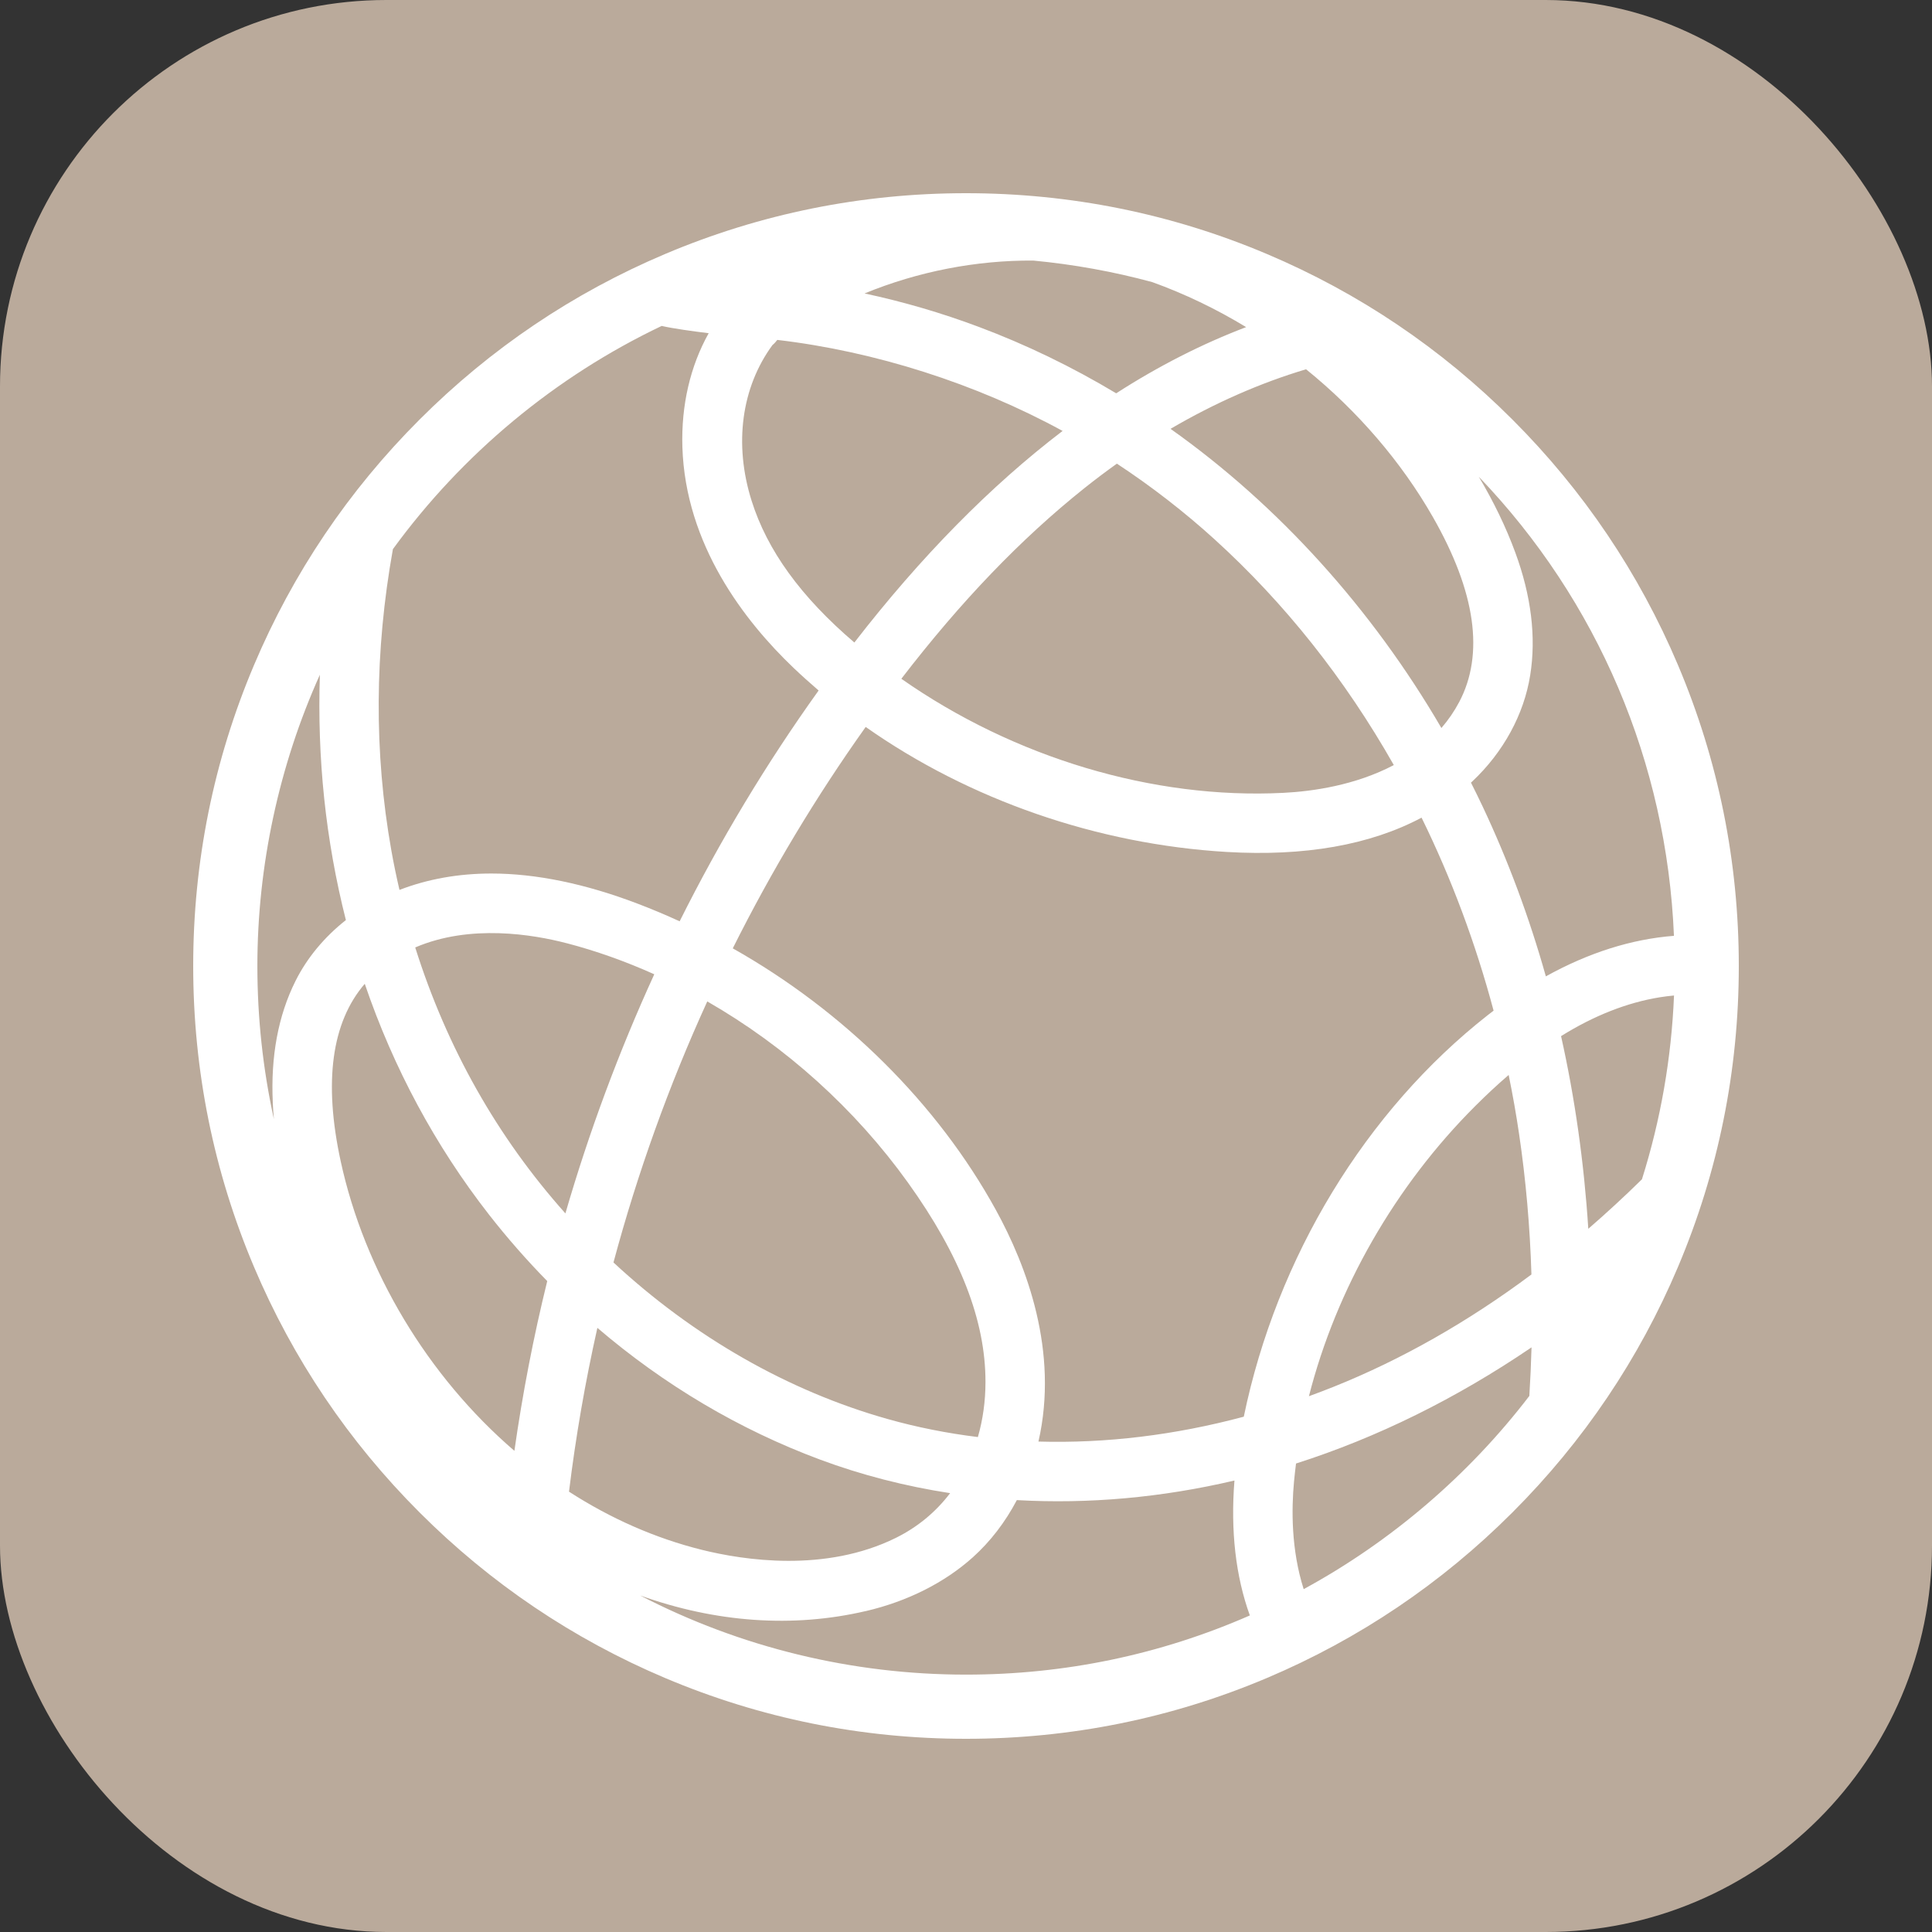 <?xml version="1.0" encoding="UTF-8"?> <svg xmlns="http://www.w3.org/2000/svg" width="60" height="60" viewBox="0 0 60 60" fill="none"><rect x="0" y="0" width="60" height="60" fill="#333333" stroke="none"/><rect width="60" height="60" rx="12" fill="#BAAA9B"></rect><g clip-path="url(#clip0_2178_13072)"><path d="M52.113 20.658C50.904 17.8 49.174 15.233 46.97 13.03C44.767 10.826 42.201 9.096 39.342 7.887C36.383 6.635 33.239 6 30 6C26.761 6 23.617 6.635 20.658 7.887C17.8 9.096 15.233 10.826 13.03 13.03C10.826 15.233 9.096 17.8 7.887 20.658C6.635 23.617 6 26.761 6 30C6 33.239 6.635 36.383 7.887 39.342C9.096 42.2 10.826 44.767 13.03 46.97C15.233 49.174 17.8 50.904 20.658 52.113C23.618 53.365 26.761 54 30 54C33.239 54 36.383 53.365 39.342 52.113C42.2 50.904 44.767 49.174 46.97 46.97C49.174 44.767 50.904 42.2 52.113 39.342C53.365 36.382 54 33.239 54 30C54 26.761 53.365 23.617 52.113 20.658ZM51.988 30.917C51.908 32.862 51.573 34.781 50.992 36.624C50.447 37.16 49.887 37.676 49.326 38.161C49.195 36.115 48.911 34.103 48.48 32.178C49.501 31.541 50.532 31.136 51.543 30.972C51.689 30.948 51.84 30.93 51.989 30.916L51.988 30.917ZM40.65 43.36C41.501 40.022 43.331 36.828 45.817 34.347C46.163 34.001 46.511 33.678 46.853 33.384C46.978 33.995 47.087 34.609 47.176 35.214C47.386 36.631 47.515 38.099 47.56 39.58C45.59 41.05 43.526 42.223 41.421 43.066C41.171 43.166 40.912 43.265 40.651 43.36H40.65ZM47.563 41.843C47.549 42.336 47.527 42.843 47.495 43.352C45.618 45.806 43.197 47.879 40.487 49.352C40.096 48.128 40.107 46.864 40.187 46.01C40.204 45.826 40.226 45.638 40.249 45.451C42.763 44.649 45.223 43.435 47.564 41.843H47.563ZM24.09 10.467L24.095 10.47L24.091 10.467H24.09ZM28.196 36.725C29.819 38.986 30.607 41.011 30.605 42.918C30.605 43.511 30.525 44.086 30.369 44.629C29.411 44.511 28.469 44.324 27.567 44.069C24.488 43.202 21.544 41.521 19.052 39.207C19.797 36.429 20.777 33.702 21.965 31.1C24.406 32.501 26.559 34.444 28.196 36.725ZM39.852 24.623C35.816 24.827 31.499 23.536 27.992 21.08C29.844 18.672 31.704 16.735 33.676 15.161C34.002 14.901 34.341 14.645 34.686 14.399C35.759 15.105 36.78 15.896 37.72 16.75C39.897 18.727 41.769 21.085 43.286 23.76C42.091 24.389 40.764 24.577 39.853 24.623H39.852ZM26.533 19.954C24.871 18.535 23.826 17.093 23.34 15.546C22.788 13.792 23.025 12.034 23.988 10.718C24.057 10.66 24.104 10.603 24.139 10.556C27.172 10.911 30.311 11.913 33 13.383C30.762 15.089 28.588 17.298 26.533 19.954ZM34.665 12.215C33.297 11.394 31.861 10.699 30.393 10.15C29.244 9.719 28.053 9.371 26.85 9.113C28.508 8.432 30.316 8.08 32.089 8.092C33.345 8.211 34.591 8.437 35.784 8.761C36.786 9.122 37.767 9.592 38.7 10.159C37.334 10.678 35.977 11.369 34.665 12.214V12.215ZM21.192 13.88C21.286 16.918 23.123 19.29 24.647 20.744C24.895 20.98 25.156 21.214 25.423 21.444C23.812 23.692 22.36 26.103 21.107 28.612C20.681 28.416 20.248 28.235 19.82 28.071C18.183 27.445 16.648 27.128 15.258 27.128C14.238 27.128 13.279 27.3 12.406 27.637C12.31 27.225 12.224 26.81 12.152 26.402C11.614 23.376 11.631 20.231 12.202 17.054C14.361 14.092 17.246 11.695 20.549 10.122C20.919 10.206 21.52 10.288 22.009 10.348C21.435 11.372 21.153 12.59 21.192 13.879V13.88ZM17.591 29.29C18.506 29.528 19.422 29.854 20.319 30.257C19.222 32.654 18.294 35.151 17.559 37.683C15.445 35.315 13.876 32.537 12.895 29.424C14.603 28.689 16.565 29.023 17.591 29.291V29.29ZM18.552 41.238C20.64 43.023 22.967 44.398 25.47 45.33C26.753 45.807 28.111 46.157 29.507 46.371C29.06 46.96 28.495 47.426 27.824 47.759C25.631 48.844 23.1 48.456 21.787 48.129C20.358 47.772 18.973 47.166 17.671 46.325C17.878 44.627 18.175 42.916 18.552 41.238ZM26.889 50.034C28.184 49.731 29.334 49.152 30.216 48.36C30.758 47.871 31.217 47.275 31.579 46.587C33.809 46.713 36.081 46.509 38.337 45.979C38.213 47.543 38.375 48.952 38.815 50.169C36.031 51.389 33.065 52.007 29.999 52.007C26.458 52.007 22.992 51.161 19.881 49.549C22.234 50.392 24.63 50.561 26.888 50.033L26.889 50.034ZM38.626 43.997C36.49 44.569 34.346 44.829 32.25 44.769C32.888 41.973 31.885 39.314 30.923 37.567C29.115 34.282 26.217 31.403 22.757 29.452C23.958 27.049 25.346 24.737 26.885 22.576C30.103 24.842 34.081 26.22 38.095 26.458C40.513 26.601 42.549 26.243 44.148 25.393C45.075 27.28 45.827 29.296 46.385 31.387C46.325 31.432 46.267 31.477 46.21 31.521C42.415 34.497 39.651 39.044 38.627 43.997H38.626ZM45.315 21.805C45.164 22.091 44.979 22.36 44.764 22.609C42.598 18.893 39.693 15.685 36.352 13.318C37.726 12.514 39.141 11.892 40.561 11.468C42.16 12.761 43.522 14.347 44.499 16.056C45.829 18.381 46.103 20.315 45.315 21.806V21.805ZM45.722 24.269C46.688 23.361 47.328 22.189 47.522 20.968C47.711 19.785 47.554 18.5 47.056 17.151C46.768 16.369 46.388 15.583 45.926 14.806C49.619 18.656 51.762 23.683 51.986 29.063C50.668 29.164 49.331 29.588 48.008 30.322C47.494 28.493 46.834 26.721 46.048 25.053C45.934 24.81 45.81 24.559 45.682 24.305C45.695 24.293 45.708 24.282 45.721 24.27L45.722 24.269ZM16.995 39.785C16.569 41.512 16.227 43.284 15.975 45.057C13.283 42.742 11.32 39.473 10.58 36.061C10.046 33.6 10.298 31.749 11.328 30.553C12.222 33.173 13.52 35.585 15.187 37.722C15.746 38.438 16.354 39.132 16.995 39.785ZM8.471 34.246C8.479 34.415 8.49 34.584 8.506 34.755C8.165 33.201 7.993 31.608 7.993 29.999C7.993 26.895 8.663 23.778 9.934 20.955C9.891 22.247 9.936 23.537 10.068 24.794C10.202 26.07 10.429 27.341 10.742 28.574C10.075 29.098 9.534 29.75 9.177 30.465C8.64 31.538 8.403 32.809 8.472 34.246H8.471Z" fill="white"></path></g><defs><clipPath id="clip0_2178_13072"><rect width="48" height="48" fill="white" transform="translate(6 6)"></rect></clipPath></defs></svg> 